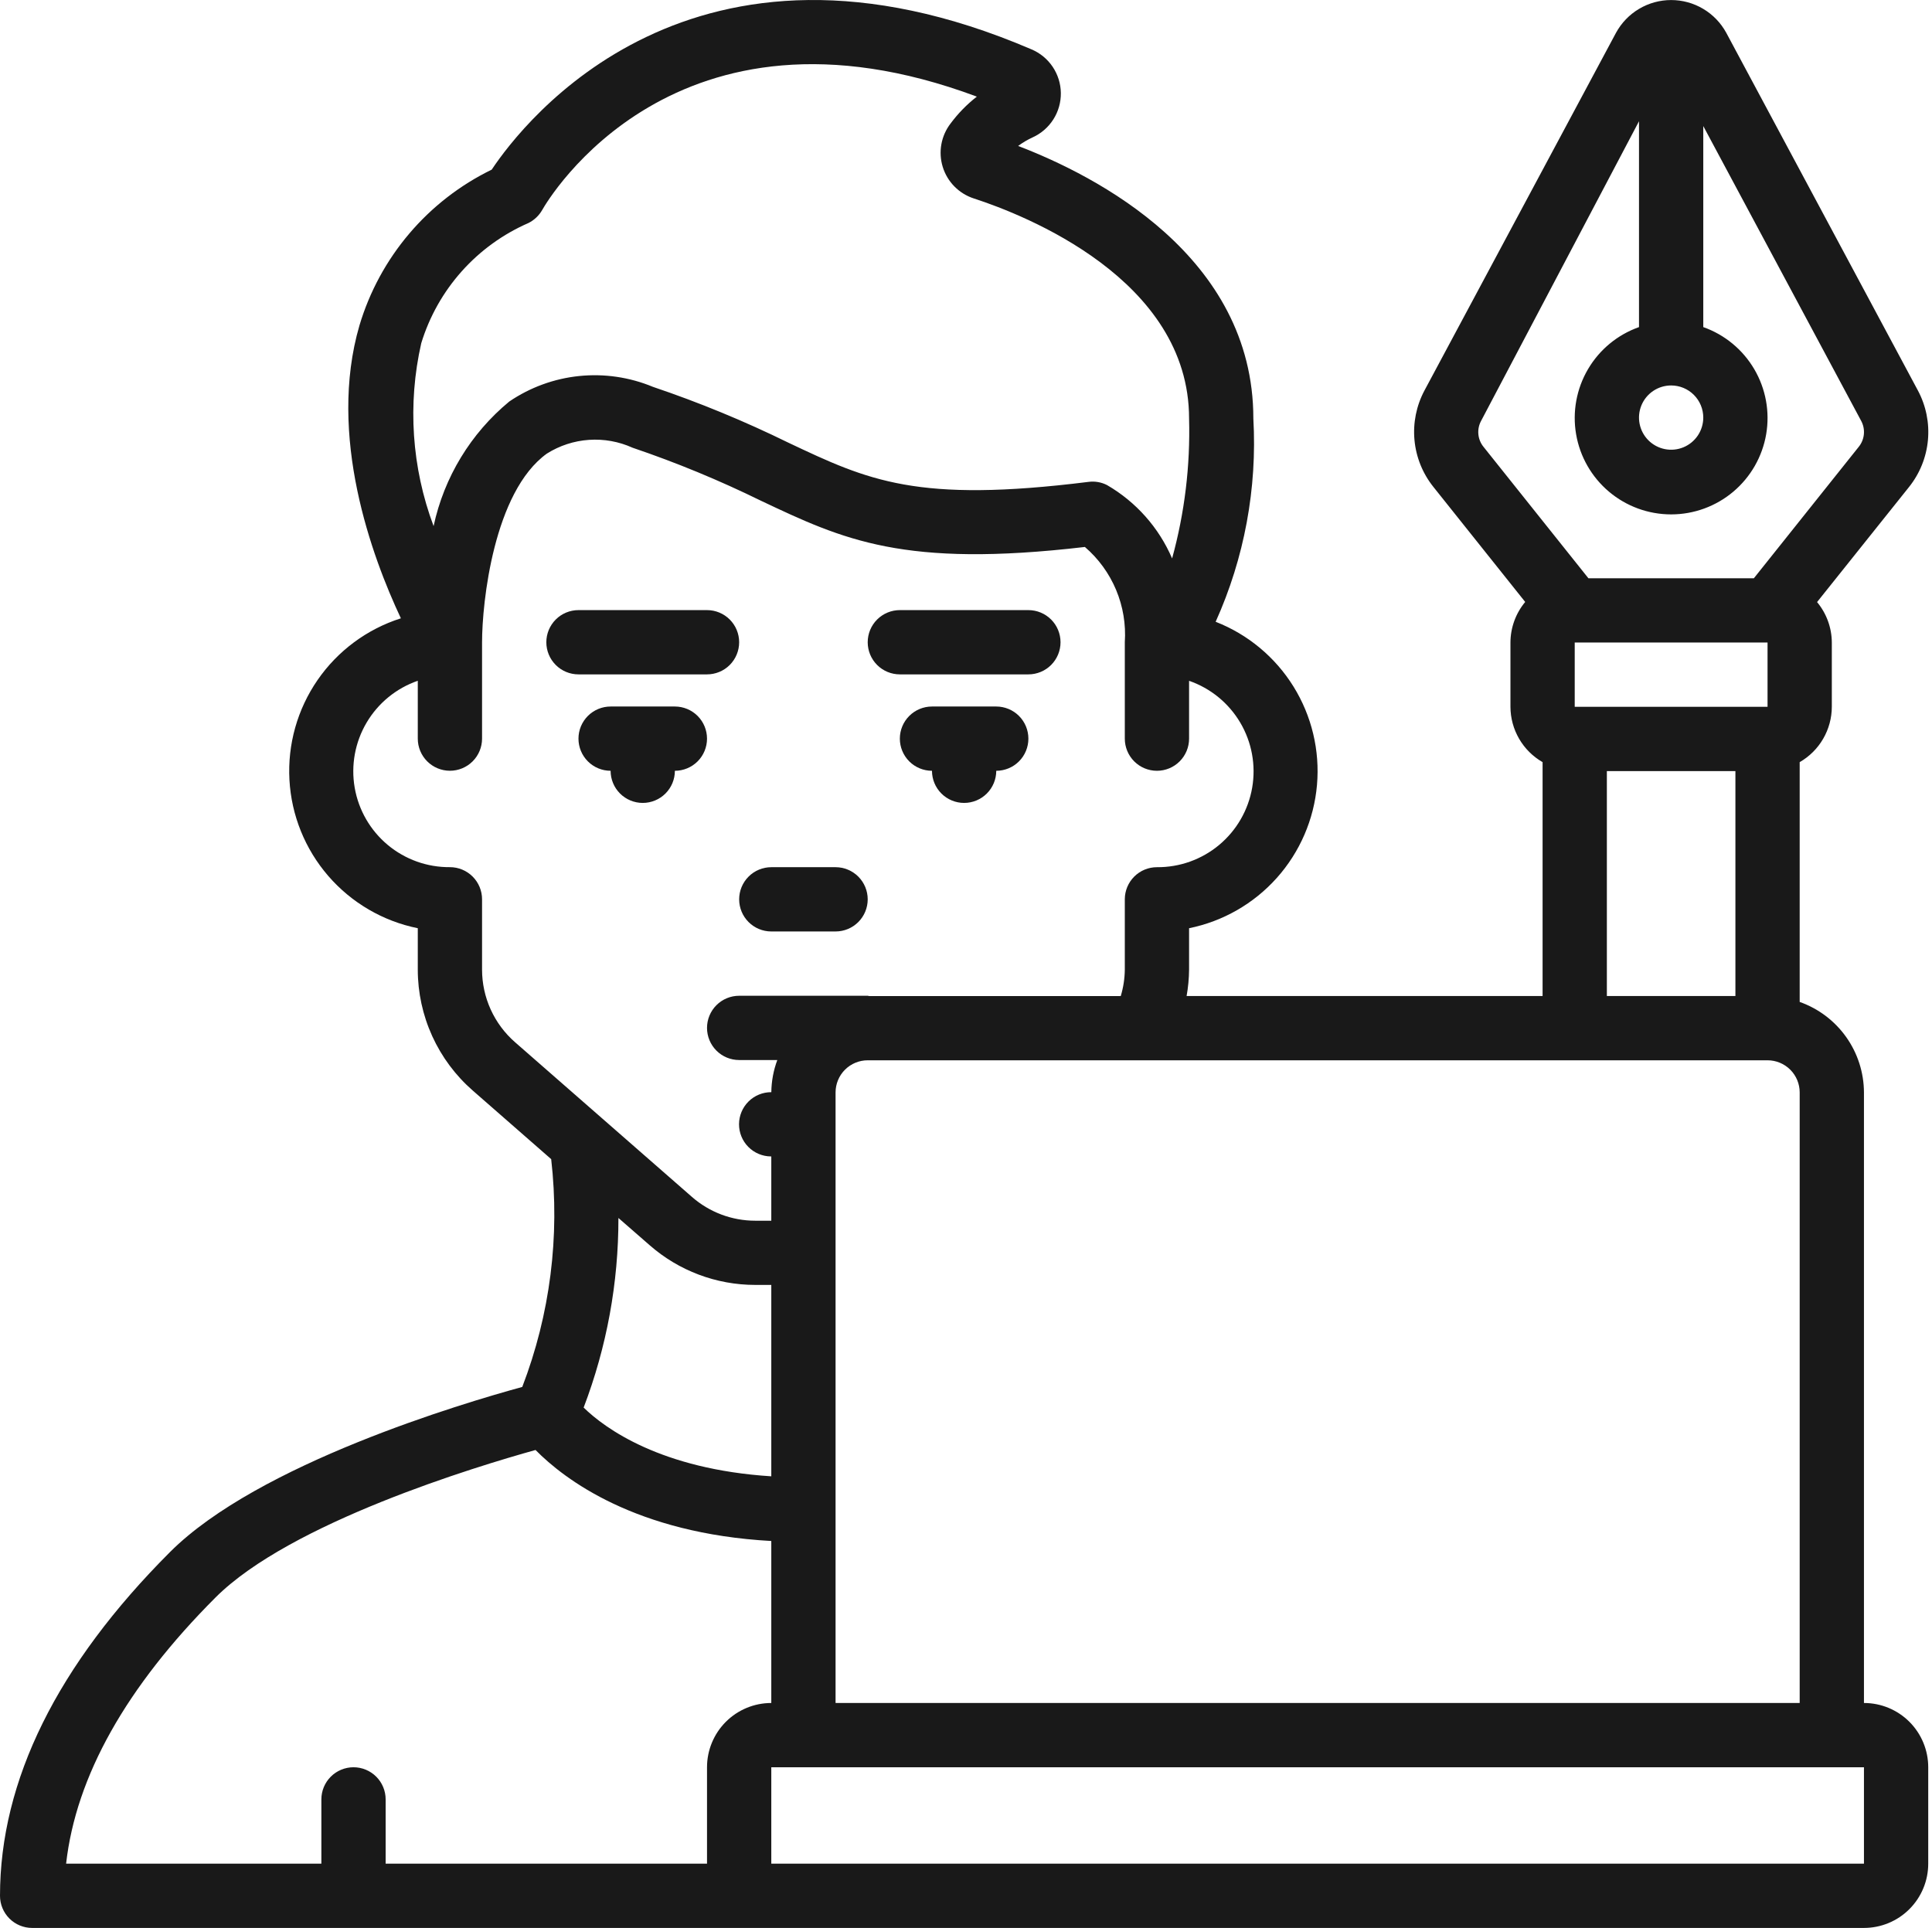 <svg width="513" height="512" viewBox="0 0 513 512" fill="none" xmlns="http://www.w3.org/2000/svg">
<path d="M494.933 452.223V290.09C494.911 284.814 493.26 279.674 490.205 275.372C487.15 271.071 482.841 267.819 477.867 266.06V202.384C480.453 200.898 482.602 198.758 484.1 196.179C485.598 193.6 486.391 190.672 486.4 187.69V170.623C486.38 166.696 484.995 162.898 482.483 159.88L506.88 129.348C509.744 125.776 511.496 121.442 511.919 116.884C512.342 112.325 511.418 107.743 509.261 103.705L458.377 8.72C456.945 6.086 454.829 3.886 452.252 2.354C449.675 0.821 446.732 0.012 443.733 0.012C440.735 0.012 437.792 0.821 435.215 2.354C432.638 3.886 430.522 6.086 429.09 8.72L378.231 103.705C376.081 107.737 375.161 112.312 375.584 116.862C376.007 121.412 377.755 125.738 380.612 129.305L404.983 159.846C402.464 162.873 401.079 166.684 401.067 170.623V187.69C401.076 190.672 401.869 193.6 403.367 196.179C404.864 198.758 407.014 200.898 409.6 202.384V264.49H315.076C315.491 262.18 315.711 259.839 315.733 257.493V246.485C324.744 244.66 332.921 239.968 339.043 233.11C345.165 226.251 348.903 217.596 349.697 208.437C350.491 199.278 348.299 190.109 343.45 182.299C338.6 174.489 331.352 168.459 322.79 165.111C330.41 148.184 333.844 129.671 332.8 111.137C332.8 67.967 290.987 46.66 270.345 38.758C271.54 37.871 272.824 37.11 274.176 36.488C276.44 35.466 278.356 33.806 279.69 31.71C281.024 29.615 281.717 27.176 281.685 24.692C281.652 22.209 280.895 19.788 279.507 17.729C278.118 15.669 276.159 14.06 273.869 13.098C183.782 -25.524 139.042 32.324 130.56 45.047C122.162 49.136 114.705 54.924 108.66 62.045C102.616 69.167 98.116 77.466 95.445 86.416C86.912 115.677 98.731 147.788 106.445 164.189C97.459 167.051 89.678 172.814 84.323 180.576C78.967 188.337 76.34 197.657 76.853 207.073C77.367 216.489 80.992 225.468 87.16 232.601C93.328 239.734 101.69 244.617 110.933 246.485V257.493C110.938 263.577 112.244 269.59 114.764 275.129C117.283 280.667 120.958 285.602 125.542 289.604L146.355 307.805C148.702 328.294 146.067 349.046 138.675 368.298C122.88 372.616 68.574 388.727 45.167 412.117C15.198 442.094 0 472.814 0 503.423C0 505.686 0.899 507.857 2.499 509.457C4.1 511.058 6.27 511.957 8.533 511.957H494.933C499.46 511.957 503.801 510.159 507.001 506.958C510.202 503.757 512 499.416 512 494.89V469.29C512 464.764 510.202 460.423 507.001 457.222C503.801 454.021 499.46 452.223 494.933 452.223ZM221.867 290.09C221.867 287.827 222.766 285.656 224.366 284.056C225.966 282.456 228.137 281.557 230.4 281.557H469.333C471.597 281.557 473.767 282.456 475.367 284.056C476.968 285.656 477.867 287.827 477.867 290.09V452.223H221.867V290.09ZM418.133 170.623H469.333V187.69H418.133V170.623ZM452.267 110.89C452.267 112.578 451.766 114.227 450.829 115.631C449.891 117.034 448.558 118.128 446.999 118.774C445.44 119.42 443.724 119.589 442.069 119.259C440.413 118.93 438.893 118.117 437.699 116.924C436.506 115.73 435.693 114.21 435.364 112.555C435.035 110.899 435.204 109.184 435.85 107.624C436.495 106.065 437.589 104.732 438.993 103.795C440.396 102.857 442.046 102.357 443.733 102.357C445.997 102.357 448.167 103.256 449.767 104.856C451.368 106.456 452.267 108.627 452.267 110.89ZM393.284 111.743L435.2 32.196V86.86C429.506 88.873 424.708 92.834 421.652 98.043C418.597 103.252 417.481 109.373 418.502 115.325C419.523 121.277 422.616 126.676 427.233 130.569C431.85 134.461 437.694 136.596 443.733 136.596C449.772 136.596 455.617 134.461 460.234 130.569C464.851 126.676 467.943 121.277 468.965 115.325C469.986 109.373 468.87 103.252 465.814 98.043C462.759 92.834 457.96 88.873 452.267 86.86V33.475L494.182 111.743C494.775 112.834 495.028 114.077 494.911 115.312C494.794 116.548 494.312 117.721 493.525 118.681L465.698 153.557H421.769L393.941 118.689C393.151 117.729 392.666 116.555 392.549 115.317C392.432 114.079 392.688 112.834 393.284 111.743ZM426.667 204.757H460.8V264.49H426.667V204.757ZM111.855 91.135C114.015 84.073 117.68 77.562 122.597 72.051C127.514 66.54 133.567 62.16 140.339 59.212C141.864 58.442 143.128 57.24 143.974 55.756C145.417 53.196 179.14 -4.284 259.379 25.659C256.752 27.705 254.413 30.096 252.425 32.767C251.174 34.384 250.33 36.277 249.964 38.288C249.598 40.299 249.721 42.368 250.322 44.322C250.924 46.275 251.986 48.056 253.42 49.512C254.854 50.969 256.616 52.06 258.56 52.693C271.966 57.045 315.733 74.12 315.733 111.137C316.075 123.677 314.556 136.197 311.228 148.292C307.711 140.109 301.652 133.278 293.948 128.81C292.447 128.041 290.748 127.744 289.075 127.957C243.405 133.657 230.579 127.598 209.323 117.546C197.672 111.828 185.659 106.877 173.363 102.724C167.182 100.158 160.46 99.171 153.802 99.851C147.145 100.532 140.761 102.859 135.228 106.623C124.996 115.075 117.915 126.731 115.132 139.707C109.318 124.184 108.179 107.298 111.855 91.135ZM128 257.493V238.805C128 236.541 127.101 234.371 125.501 232.771C123.9 231.17 121.73 230.271 119.467 230.271C113.431 230.322 107.574 228.225 102.941 224.356C98.309 220.487 95.202 215.097 94.177 209.149C93.151 203.201 94.273 197.082 97.343 191.885C100.412 186.688 105.229 182.751 110.933 180.778V196.138C110.933 198.401 111.832 200.572 113.433 202.172C115.033 203.772 117.203 204.671 119.467 204.671C121.73 204.671 123.9 203.772 125.501 202.172C127.101 200.572 128 198.401 128 196.138V170.538C128 160.05 131.089 130.619 145.203 120.456C148.572 118.331 152.416 117.076 156.39 116.803C160.363 116.531 164.343 117.249 167.97 118.894C179.613 122.843 190.989 127.541 202.027 132.957C223.949 143.325 239.915 150.877 288.068 145.245C291.678 148.35 294.515 152.253 296.355 156.644C298.194 161.036 298.986 165.796 298.667 170.546V196.146C298.667 198.41 299.566 200.58 301.166 202.18C302.766 203.781 304.937 204.68 307.2 204.68C309.463 204.68 311.634 203.781 313.234 202.18C314.834 200.58 315.733 198.41 315.733 196.146V180.786C321.437 182.76 326.254 186.697 329.324 191.894C332.393 197.091 333.515 203.21 332.49 209.158C331.464 215.106 328.358 220.496 323.725 224.365C319.093 228.234 313.236 230.33 307.2 230.28C304.937 230.28 302.766 231.179 301.166 232.779C299.566 234.379 298.667 236.55 298.667 238.813V257.501C298.64 259.873 298.278 262.228 297.591 264.498H230.793C230.656 264.498 230.537 264.422 230.4 264.422H196.267C194.003 264.422 191.833 265.321 190.233 266.921C188.632 268.521 187.733 270.692 187.733 272.955C187.733 275.218 188.632 277.389 190.233 278.989C191.833 280.589 194.003 281.488 196.267 281.488H206.396C205.379 284.22 204.842 287.107 204.809 290.022C203.688 290.016 202.577 290.231 201.54 290.655C200.502 291.079 199.558 291.702 198.762 292.491C197.154 294.083 196.244 296.249 196.233 298.512C196.221 300.776 197.109 302.95 198.702 304.559C200.294 306.167 202.46 307.077 204.723 307.088H204.8V324.155H200.533C194.34 324.157 188.358 321.903 183.706 317.815L136.772 276.769C134.019 274.368 131.812 271.406 130.299 268.081C128.786 264.756 128.002 261.146 128 257.493ZM172.467 330.632C180.228 337.448 190.204 341.206 200.533 341.205H204.8V392.029C175.531 390.169 160.623 379.306 154.974 373.776C161.107 357.701 164.236 340.636 164.207 323.43L172.467 330.632ZM102.4 494.89V477.823C102.4 475.56 101.501 473.39 99.901 471.789C98.3 470.189 96.13 469.29 93.867 469.29C91.603 469.29 89.433 470.189 87.833 471.789C86.232 473.39 85.333 475.56 85.333 477.823V494.89H17.553C20.181 471.671 33.502 447.957 57.233 424.2C77.099 404.334 126.532 389.401 142.199 385.04C149.879 392.84 168.823 407.227 204.8 409.207V452.223C200.274 452.223 195.933 454.021 192.732 457.222C189.531 460.423 187.733 464.764 187.733 469.29V494.89H102.4ZM204.8 494.89V469.29H494.933V494.89H204.8Z" fill="#191919"/>
<path d="M187.733 196.147C187.733 193.883 186.834 191.713 185.234 190.113C183.633 188.512 181.463 187.613 179.2 187.613H162.133C159.87 187.613 157.699 188.512 156.099 190.113C154.499 191.713 153.6 193.883 153.6 196.147C153.6 198.41 154.499 200.58 156.099 202.181C157.699 203.781 159.87 204.68 162.133 204.68C162.133 206.943 163.032 209.114 164.632 210.714C166.233 212.314 168.403 213.213 170.666 213.213C172.929 213.213 175.1 212.314 176.7 210.714C178.301 209.114 179.2 206.943 179.2 204.68C181.463 204.68 183.633 203.781 185.234 202.181C186.834 200.58 187.733 198.41 187.733 196.147Z" fill="#191919"/>
<path d="M264.534 187.613H247.467C245.204 187.613 243.033 188.512 241.433 190.113C239.833 191.713 238.934 193.883 238.934 196.147C238.934 198.41 239.833 200.58 241.433 202.181C243.033 203.781 245.204 204.68 247.467 204.68C247.467 206.943 248.366 209.114 249.966 210.714C251.567 212.314 253.737 213.213 256 213.213C258.263 213.213 260.434 212.314 262.034 210.714C263.635 209.114 264.534 206.943 264.534 204.68C266.797 204.68 268.967 203.781 270.568 202.181C272.168 200.58 273.067 198.41 273.067 196.147C273.067 193.883 272.168 191.713 270.568 190.113C268.967 188.512 266.797 187.613 264.534 187.613Z" fill="#191919"/>
<path d="M204.801 247.347H221.868C224.131 247.347 226.301 246.448 227.902 244.848C229.502 243.247 230.401 241.077 230.401 238.814C230.401 236.55 229.502 234.38 227.902 232.78C226.301 231.179 224.131 230.28 221.868 230.28H204.801C202.538 230.28 200.367 231.179 198.767 232.78C197.167 234.38 196.268 236.55 196.268 238.814C196.268 241.077 197.167 243.247 198.767 244.848C200.367 246.448 202.538 247.347 204.801 247.347Z" fill="#191919"/>
<path d="M187.733 179.079C189.996 179.079 192.167 178.18 193.767 176.58C195.367 174.98 196.266 172.809 196.266 170.546C196.266 168.283 195.367 166.112 193.767 164.512C192.167 162.912 189.996 162.013 187.733 162.013H153.6C151.337 162.013 149.166 162.912 147.566 164.512C145.965 166.112 145.066 168.283 145.066 170.546C145.066 172.809 145.965 174.98 147.566 176.58C149.166 178.18 151.337 179.079 153.6 179.079H187.733Z" fill="#191919"/>
<path d="M238.934 179.079H273.067C275.33 179.079 277.501 178.18 279.101 176.58C280.701 174.98 281.6 172.809 281.6 170.546C281.6 168.283 280.701 166.112 279.101 164.512C277.501 162.912 275.33 162.013 273.067 162.013H238.934C236.671 162.013 234.5 162.912 232.9 164.512C231.299 166.112 230.4 168.283 230.4 170.546C230.4 172.809 231.299 174.98 232.9 176.58C234.5 178.18 236.671 179.079 238.934 179.079Z" fill="#191919"/>
</svg>
